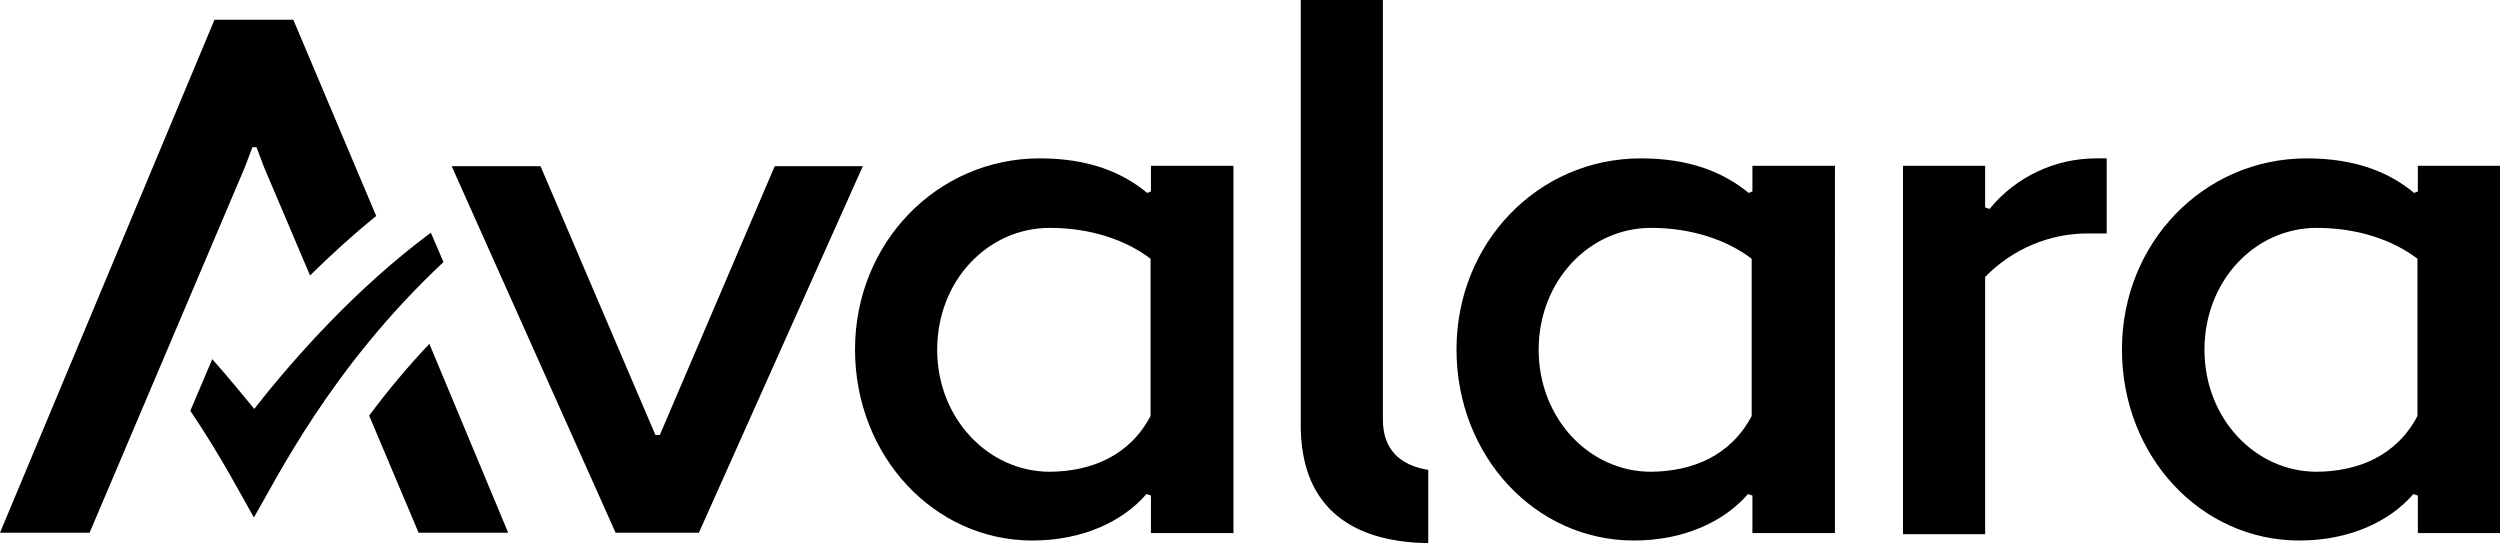 <?xml version="1.0" encoding="UTF-8"?> <svg xmlns="http://www.w3.org/2000/svg" x="0px" y="0px" viewBox="0 0 672.5 146.1" style="enable-background:new 0 0 672.5 146.1" xml:space="preserve"><path fill="#000" d="M68.4 110s-7.1-8.7-11.3-13.4l-5.9 13.9c8.5 12.6 14.1 23.5 17.1 28.7 6-10.2 20.7-40.4 51-68.7l-3.4-7.9C96.2 77.2 79.5 95.8 68.4 110m303.6 2.9c0 8.1 4.7 12.3 12.2 13.5v19.7c-22.3-.3-34.3-11.1-34.3-31.7V0H372v112.9zm69.4-70.3c-27.7 0-49.6 22.7-49.6 51.4s21.2 51.4 47.7 51.4c13.5 0 24.3-5.1 30.7-12.5l1.2.4v10.1h22.2V44.6h-22.2v6.9l-1 .4c-6.7-5.5-15.8-9.3-29-9.3m2.7 84.3c-16.6 0-30.2-14.4-30.2-32.8 0-18.6 13.7-32.8 30.2-32.8 10.9 0 20.4 3.2 27.1 8.3v42.3c-5.7 10.8-16 14.9-27.1 15m67.7 16.8H534V74.5c7.3-7.5 17.4-11.8 27.9-11.7h4.8V42.6h-2.8c-11.1 0-21.7 5-28.7 13.6l-1.2-.4V44.6h-22.1v99.1zM279.7 42.6C252 42.6 230 65.4 230 94s21.2 51.4 47.7 51.4c13.5 0 24.3-5.1 30.7-12.5l1.2.4v10.1h22.2V44.6h-22.2v6.9l-1 .4c-6.6-5.5-15.7-9.3-28.9-9.3m2.7 84.3c-16.6 0-30.3-14.4-30.3-32.8 0-18.6 13.6-32.8 30.3-32.8 10.9 0 20.4 3.2 27.1 8.3v42.3c-5.7 10.8-16 14.9-27.1 15m338.1-84.3c-27.7 0-49.7 22.7-49.7 51.4s21.2 51.4 47.7 51.4c13.5 0 24.3-5.1 30.7-12.5l1.2.4v10.1h22.2V44.6h-22.2v6.9l-1 .4c-6.6-5.5-15.7-9.3-28.9-9.3m2.7 84.3c-16.6 0-30.2-14.4-30.2-32.8 0-18.6 13.6-32.8 30.2-32.8 10.9 0 20.4 3.2 27.1 8.3v42.3c-5.7 10.8-16 14.9-27.1 15m-510.6 16.4h24.1l-21.2-50.8c-5.8 6.1-11.2 12.6-16.2 19.3l13.3 31.5zm95.8-98.6L177.5 117h-1.2l-30.9-72.3h-23.9l44.1 98.6H188l44.1-98.6h-23.7zM78.9 5.3H57.7L0 143.3h24.1l41.8-98.4 2-5.3H69l2 5.3 12.4 29.2c5.7-5.6 11.6-11 17.8-16L78.9 5.3z"></path></svg> 